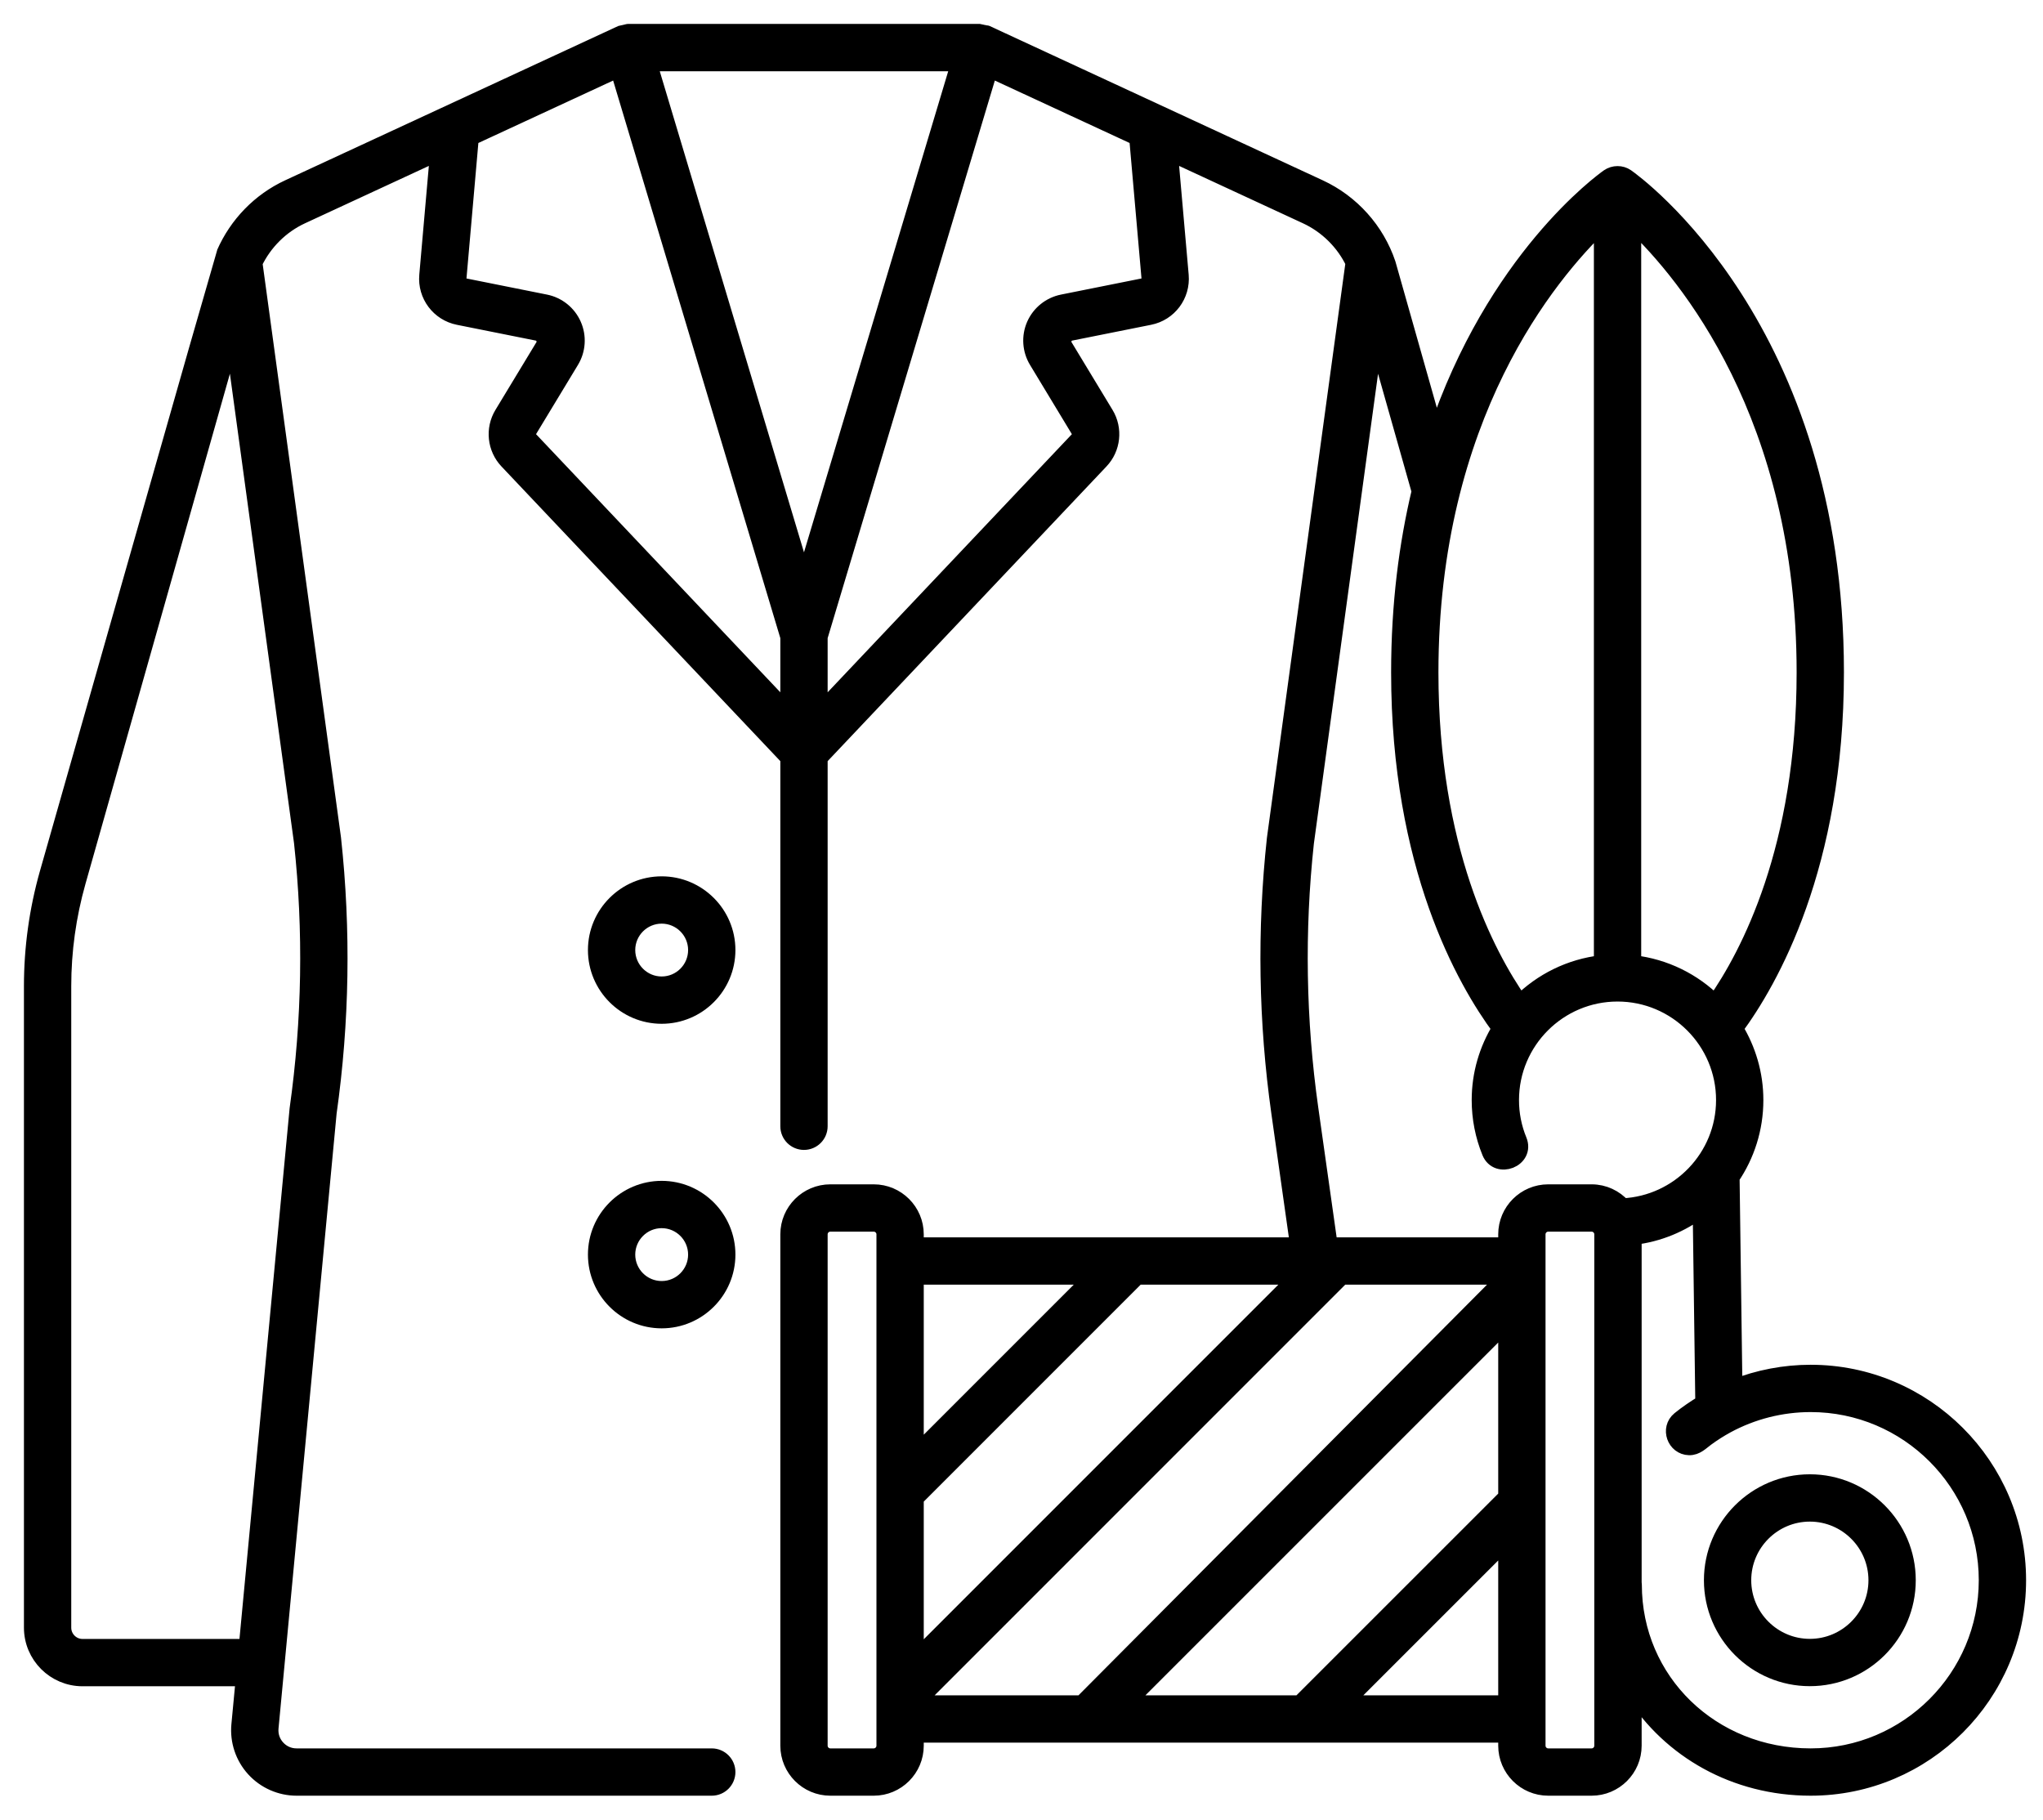 <svg width="64" height="57" viewBox="0 0 64 57" fill="none" xmlns="http://www.w3.org/2000/svg">
<g id="Group">
<path id="Vector" d="M56.721 43.001C55.902 43.001 55.09 43.157 54.334 43.454L54.245 36.881C54.715 36.19 54.99 35.356 54.99 34.459C54.99 33.637 54.755 32.871 54.355 32.216C55.453 30.732 57.514 27.136 57.514 21.062C57.514 10.265 51.222 5.727 50.951 5.538C50.787 5.424 50.558 5.424 50.39 5.539C50.195 5.676 46.813 8.118 44.984 13.593L43.474 8.263C43.121 7.212 42.341 6.343 41.336 5.877L30.906 1.045C30.896 1.041 30.707 1 30.7 1H19.672C19.665 1 19.476 1.041 19.465 1.045L9.036 5.876C8.142 6.291 7.429 7.024 7.029 7.935C7.013 7.965 1.49 27.358 1.49 27.358C1.165 28.507 1 29.696 1 30.891V50.986C1 51.86 1.711 52.572 2.586 52.572H7.636L7.498 54.03C7.45 54.534 7.618 55.037 7.959 55.411C8.299 55.785 8.785 56 9.291 56H22.297C22.568 56 22.788 55.78 22.788 55.509C22.788 55.238 22.568 55.018 22.297 55.018H9.291C9.057 55.018 8.842 54.923 8.685 54.75C8.528 54.578 8.454 54.355 8.476 54.123L10.296 34.858C10.698 32.017 10.745 29.13 10.434 26.263L7.971 8.232C8.278 7.592 8.8 7.069 9.449 6.768L13.721 4.789L13.384 8.625C13.329 9.247 13.75 9.807 14.361 9.929L16.894 10.436C17 10.457 17.107 10.701 17.051 10.794L15.734 12.97C15.45 13.439 15.515 14.044 15.892 14.441L24.695 23.743V35.28C24.695 35.551 24.915 35.771 25.186 35.771C25.457 35.771 25.677 35.551 25.677 35.28V23.743L34.479 14.441C34.857 14.044 34.922 13.438 34.638 12.97L33.321 10.794C33.265 10.701 33.372 10.457 33.478 10.436L36.011 9.929C36.623 9.807 37.042 9.247 36.988 8.625L36.651 4.789L40.923 6.768C41.575 7.07 42.099 7.597 42.401 8.227L39.936 26.277C39.627 29.13 39.674 32.017 40.076 34.859L40.663 39.01H28.688V38.665C28.688 37.939 28.097 37.349 27.371 37.349H26.012C25.286 37.349 24.695 37.939 24.695 38.665V54.683C24.695 55.409 25.286 56 26.012 56H27.371C28.097 56 28.688 55.409 28.688 54.683V54.338H47.184V54.683C47.184 55.409 47.775 56 48.501 56H49.859C50.586 56 51.177 55.409 51.177 54.683V53.018C52.316 54.819 54.349 56 56.721 56C60.304 56 63.22 53.085 63.22 49.501C63.22 45.917 60.304 43.001 56.721 43.001ZM9.321 34.743L7.729 51.59H2.586C2.253 51.59 1.982 51.319 1.982 50.986V30.891C1.982 29.786 2.135 28.688 2.435 27.626L7.288 10.487L9.459 26.382C9.759 29.155 9.714 31.96 9.321 34.743ZM25.186 18.172L20.332 1.982H30.04L25.186 18.172ZM16.605 13.766C16.531 13.688 16.519 13.57 16.574 13.478L17.891 11.302C18.097 10.962 18.125 10.542 17.964 10.178C17.804 9.814 17.476 9.551 17.086 9.473L14.554 8.966C14.434 8.942 14.352 8.833 14.363 8.711L14.749 4.313L19.364 2.175L24.695 19.953V22.314L16.605 13.766ZM36.009 8.711C36.02 8.833 35.938 8.942 35.818 8.966L33.286 9.473C32.896 9.551 32.568 9.814 32.407 10.178C32.247 10.542 32.275 10.963 32.481 11.302L33.797 13.479C33.853 13.57 33.84 13.688 33.766 13.766L25.677 22.314V19.953L31.008 2.175L35.623 4.313L36.009 8.711ZM56.532 21.062C56.532 26.575 54.78 29.903 53.725 31.408C53.052 30.735 52.158 30.284 51.163 30.171V7.007C52.812 8.578 56.532 13.011 56.532 21.062ZM50.181 7.011V30.171C49.185 30.284 48.291 30.735 47.618 31.408C46.563 29.903 44.811 26.574 44.811 21.062C44.811 13.036 48.531 8.589 50.181 7.011ZM41.048 34.721C40.658 31.96 40.612 29.155 40.911 26.396L43.084 10.488L44.472 15.39C44.076 17.048 43.829 18.931 43.829 21.062C43.829 27.135 45.89 30.732 46.989 32.216C46.588 32.87 46.353 33.637 46.353 34.459C46.353 35.024 46.461 35.575 46.673 36.094C46.908 36.668 47.827 36.319 47.583 35.722C47.418 35.321 47.335 34.896 47.335 34.459C47.335 32.619 48.832 31.123 50.672 31.123C52.511 31.123 54.008 32.619 54.008 34.459C54.008 36.244 52.598 37.702 50.834 37.787C50.593 37.52 50.247 37.349 49.859 37.349H48.501C47.775 37.349 47.184 37.939 47.184 38.665V39.01C47.184 39.01 41.836 39.01 41.833 39.01H41.655L41.048 34.721ZM35.278 53.356L47.184 41.451V46.89L40.717 53.356L35.278 53.356ZM28.688 46.934L35.629 39.992H40.649L28.688 51.954V46.934ZM34.24 39.992L28.688 45.545V39.992H34.24ZM27.706 54.683C27.706 54.868 27.556 55.018 27.371 55.018H26.012C25.827 55.018 25.677 54.868 25.677 54.683V38.665C25.677 38.481 25.827 38.331 26.012 38.331H27.371C27.556 38.331 27.706 38.481 27.706 38.665V54.683ZM28.688 53.343L42.038 39.992H47.184L33.889 53.356H28.688L28.688 53.343ZM42.105 53.356L47.184 48.278V53.356H42.105ZM50.194 54.683C50.194 54.868 50.044 55.018 49.859 55.018H48.501C48.316 55.018 48.166 54.868 48.166 54.683V38.665C48.166 38.481 48.316 38.331 48.501 38.331H49.859C50.044 38.331 50.194 38.481 50.194 38.665V54.683ZM56.721 55.018C53.615 55.018 51.183 52.654 51.183 49.637C51.183 49.615 51.179 49.594 51.177 49.573V38.745C51.96 38.654 52.678 38.35 53.276 37.896L53.358 43.946C53.099 44.103 52.847 44.273 52.613 44.463C52.266 44.747 52.467 45.323 52.915 45.334C53.143 45.339 53.288 45.175 53.458 45.051C53.659 44.904 53.869 44.77 54.089 44.65C54.891 44.214 55.801 43.983 56.721 43.983C59.763 43.983 62.238 46.459 62.238 49.501C62.238 52.543 59.763 55.018 56.721 55.018Z" fill="black" stroke="black" stroke-width="0.5"/>
<path id="Vector_2" d="M56.696 46.432C55.005 46.432 53.628 47.809 53.628 49.501C53.628 51.193 55.005 52.569 56.696 52.569C58.388 52.569 59.764 51.193 59.764 49.501C59.764 47.809 58.388 46.432 56.696 46.432ZM56.696 51.587C55.546 51.587 54.61 50.651 54.61 49.501C54.61 48.35 55.546 47.414 56.696 47.414C57.846 47.414 58.782 48.35 58.782 49.501C58.782 50.651 57.846 51.587 56.696 51.587Z" fill="black" stroke="black" stroke-width="0.5"/>
<path id="Vector_3" d="M20.728 31.82C21.864 31.82 22.788 30.896 22.788 29.76C22.788 28.625 21.864 27.701 20.728 27.701C19.592 27.701 18.668 28.625 18.668 29.76C18.668 30.896 19.592 31.82 20.728 31.82ZM20.728 28.683C21.322 28.683 21.806 29.166 21.806 29.76C21.806 30.355 21.322 30.838 20.728 30.838C20.134 30.838 19.65 30.355 19.65 29.76C19.65 29.166 20.134 28.683 20.728 28.683Z" fill="black" stroke="black" stroke-width="0.5"/>
<path id="Vector_4" d="M20.728 41.36C21.864 41.36 22.788 40.436 22.788 39.3C22.788 38.164 21.864 37.24 20.728 37.24C19.592 37.24 18.668 38.164 18.668 39.3C18.668 40.436 19.592 41.36 20.728 41.36ZM20.728 38.222C21.322 38.222 21.806 38.706 21.806 39.3C21.806 39.895 21.322 40.378 20.728 40.378C20.134 40.378 19.65 39.895 19.65 39.3C19.65 38.706 20.134 38.222 20.728 38.222Z" fill="black" stroke="black" stroke-width="0.5"/>
</g>
</svg>
